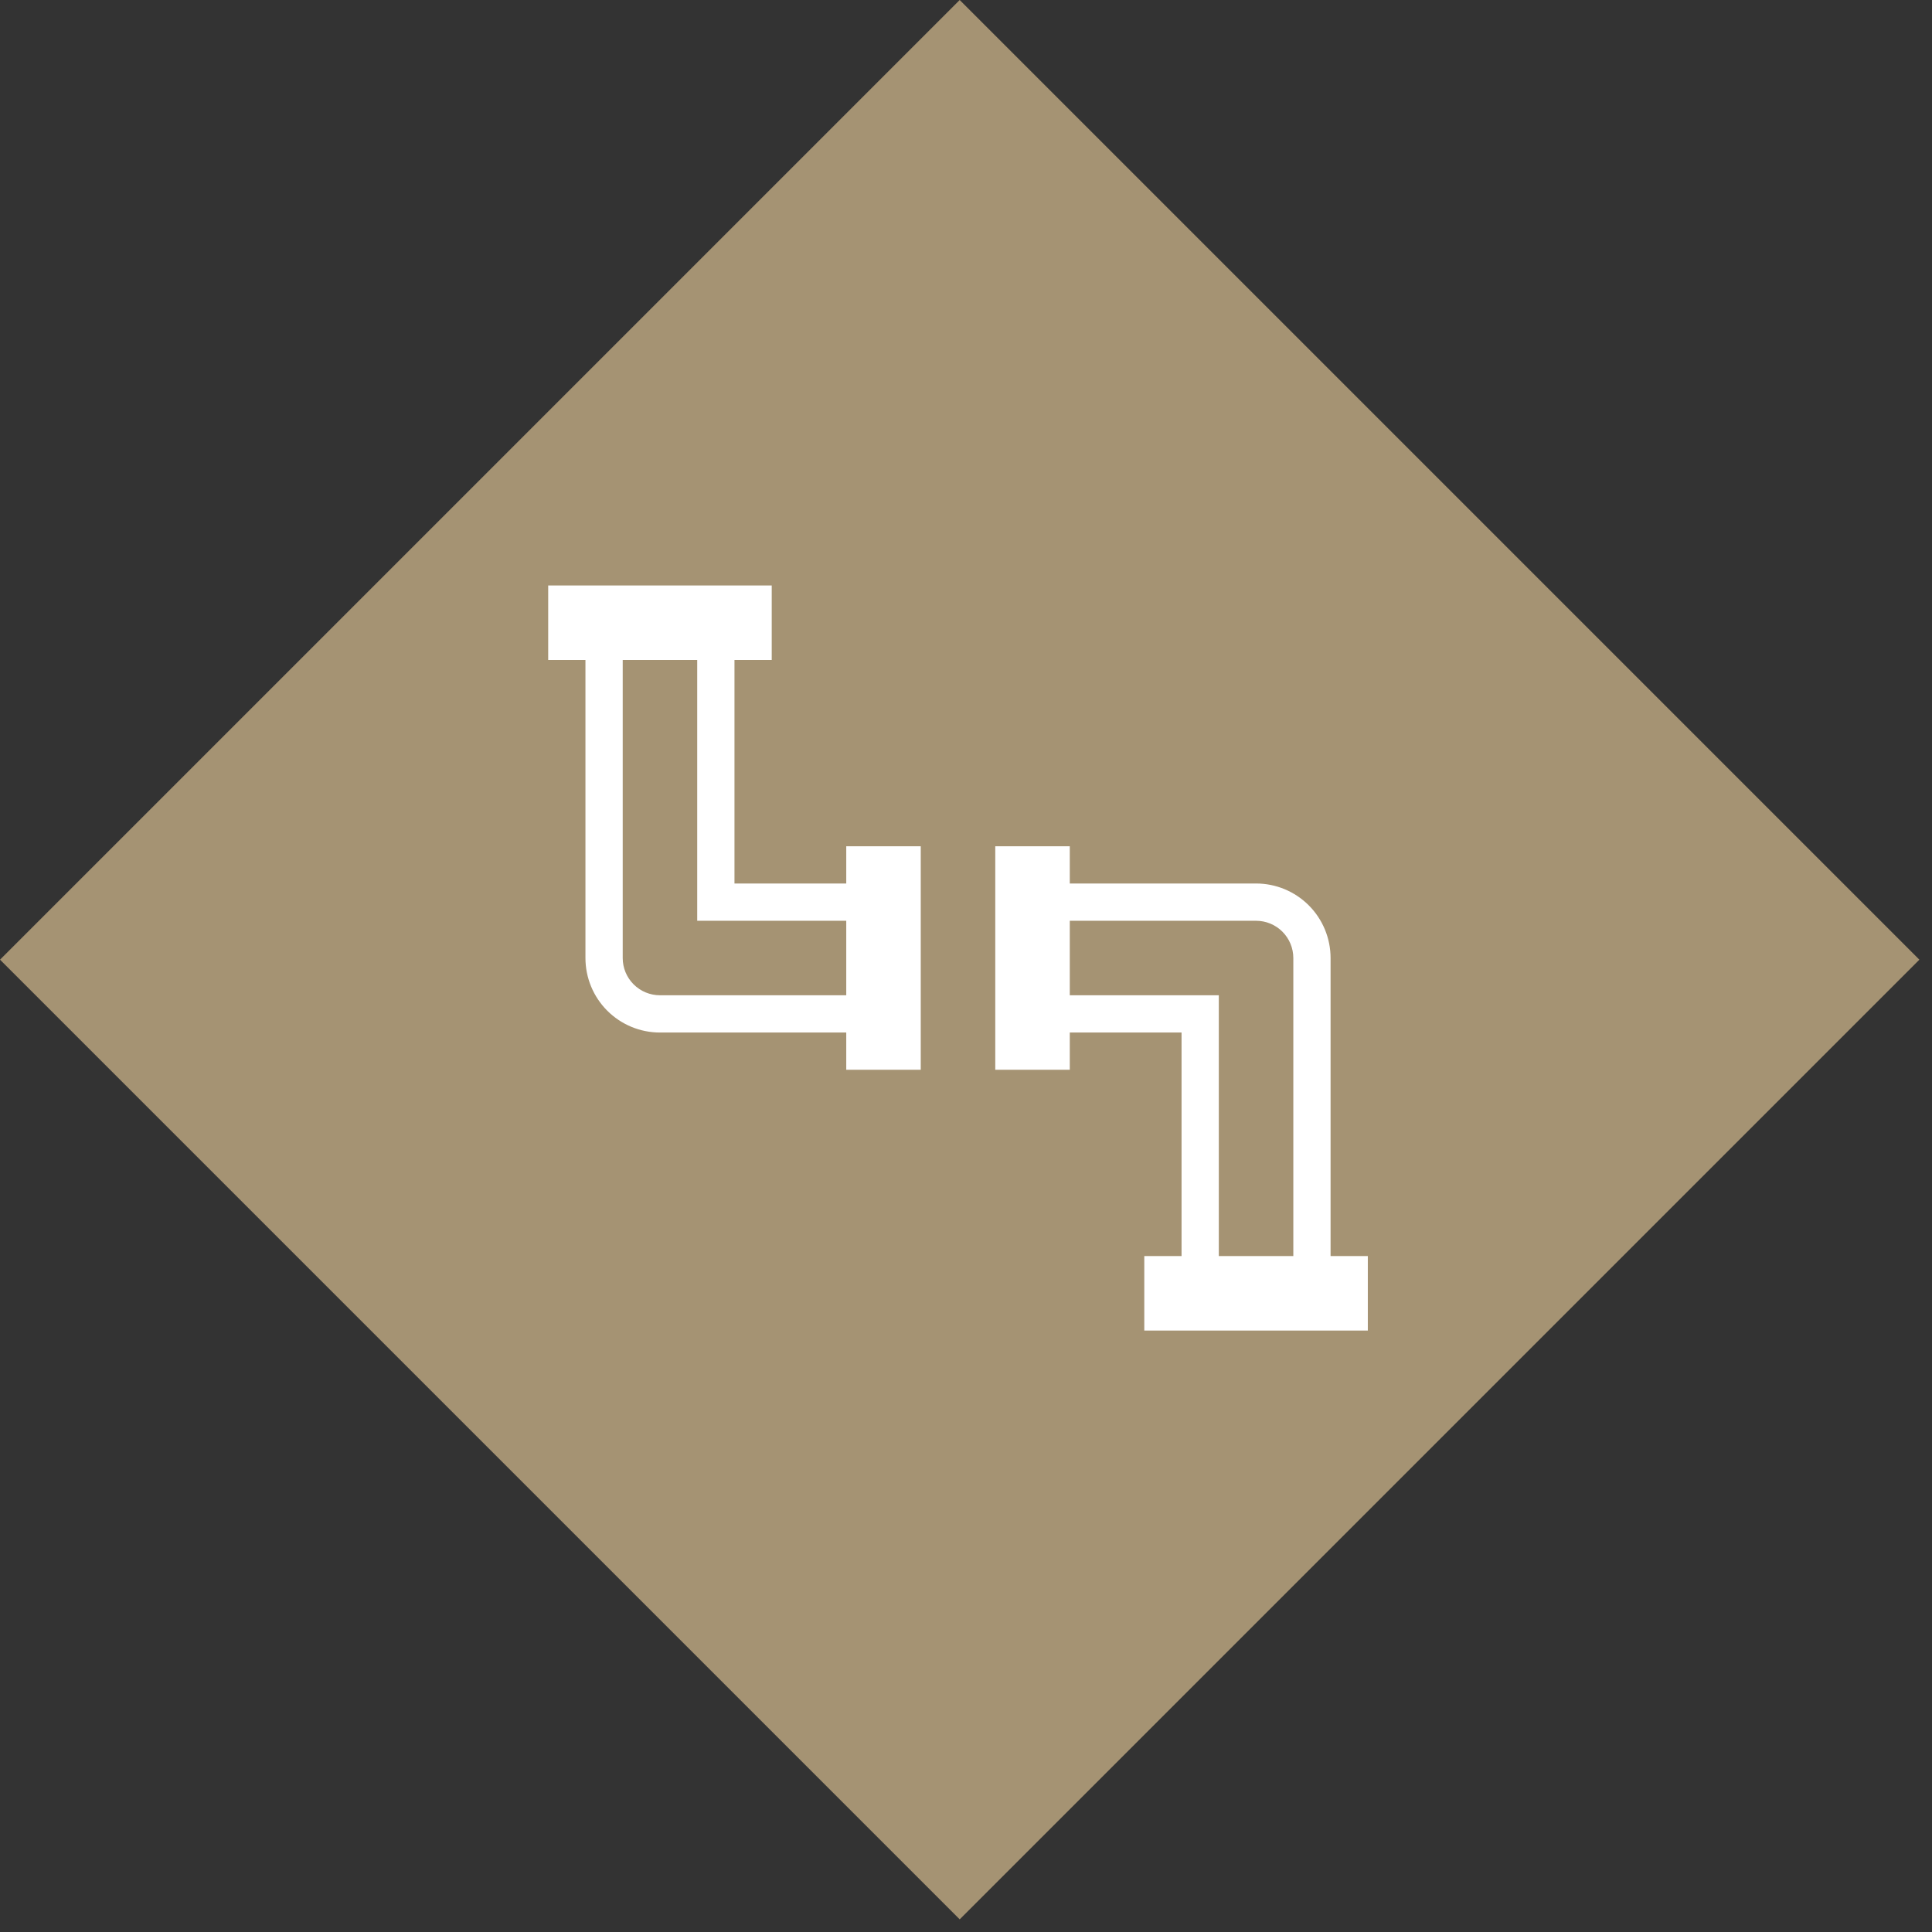 <svg xmlns="http://www.w3.org/2000/svg" width="121" height="121" viewBox="0 0 121 121" fill="none"><rect x="0" y="0" width="121" height="121" fill="#333333" stroke="none"/><rect x="60.105" width="85" height="85" transform="rotate(45 60.105 0)" fill="#A59373"></rect><path d="M83.333 78.667V60C83.333 58.762 82.841 57.575 81.966 56.7C81.091 55.825 79.904 55.333 78.666 55.333H67V53H62.333V67H67V64.667H74V78.667H71.666V83.333H85.666V78.667H83.333ZM81 78.667H76.333V62.333H67V57.667H78.666C79.285 57.667 79.879 57.913 80.316 58.35C80.754 58.788 81 59.381 81 60V78.667ZM53 53V55.333H46V41.333H48.333V36.667H34.333V41.333H36.666V60C36.666 61.238 37.158 62.425 38.033 63.3C38.908 64.175 40.095 64.667 41.333 64.667H53V67H57.666V53H53ZM53 62.333H41.333C40.714 62.333 40.121 62.087 39.683 61.65C39.245 61.212 39 60.619 39 60V41.333H43.666V57.667H53V62.333Z" fill="white"></path></svg>